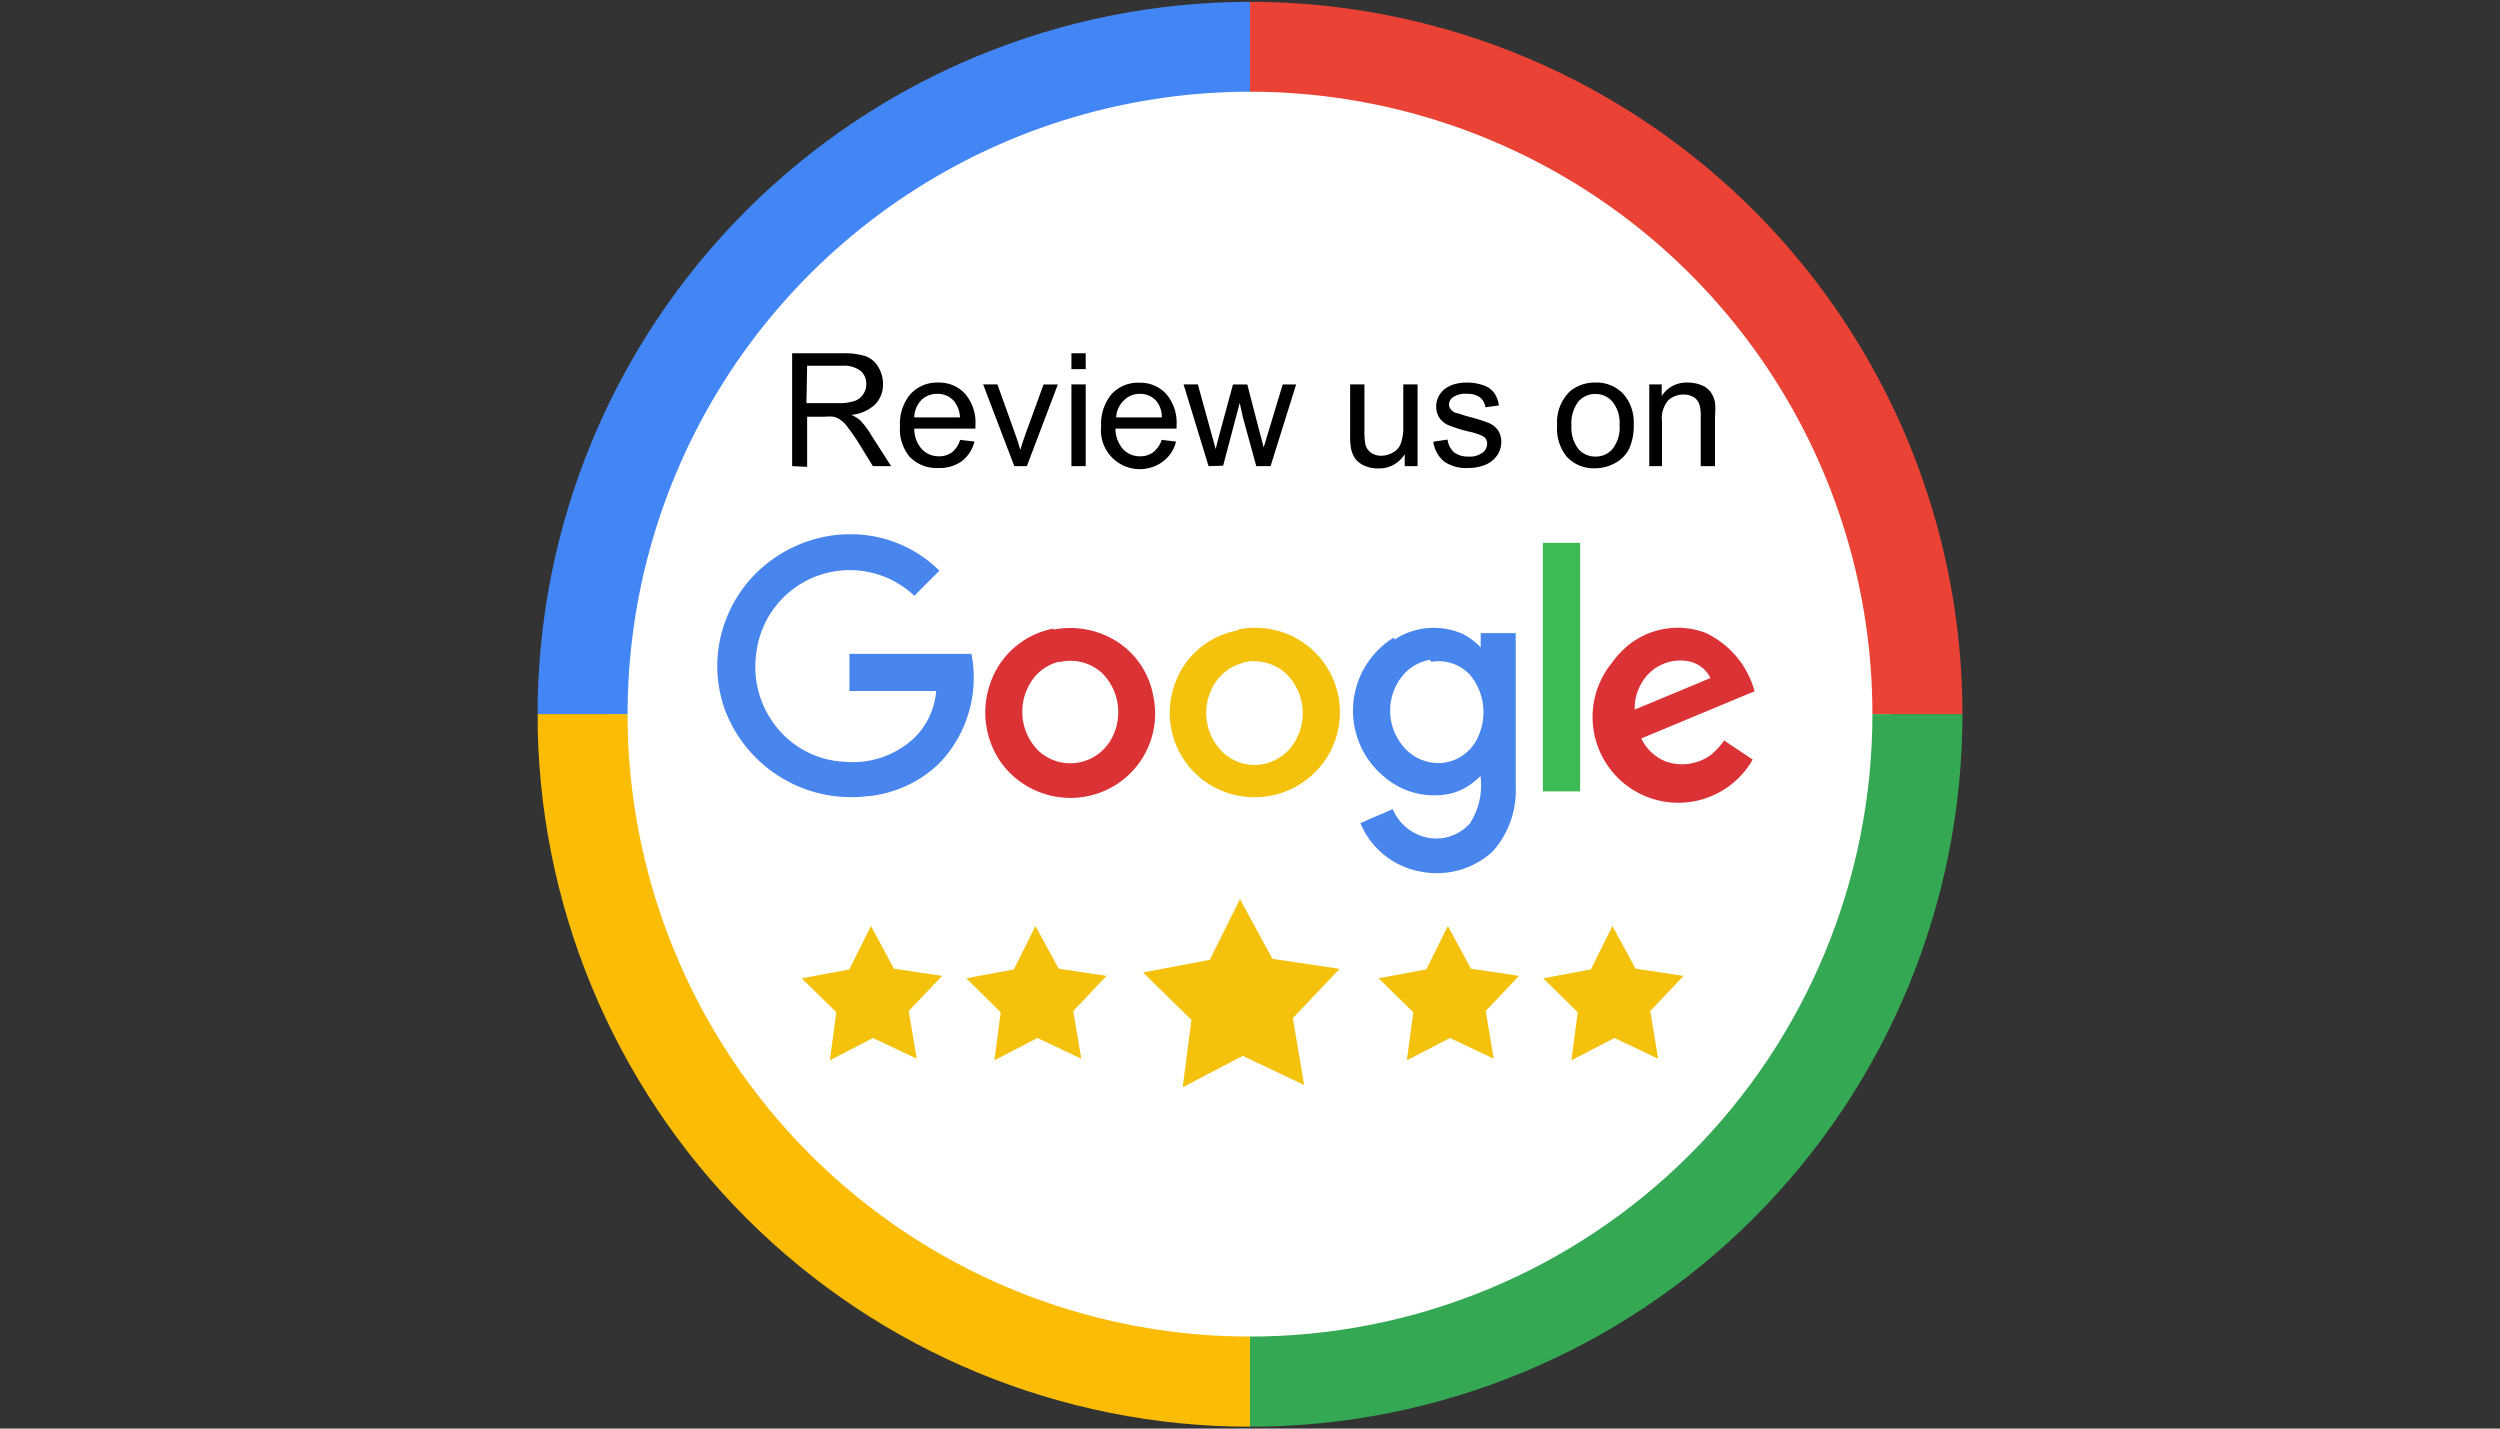 <?xml version="1.0" encoding="UTF-8"?>
<svg xmlns="http://www.w3.org/2000/svg" xmlns:xlink="http://www.w3.org/1999/xlink" id="_18" data-name=" 18" width="175" height="100" viewBox="0 0 175 100">
  <rect x="0" y="0" width="175" height="100" fill="#333333" stroke="none"/>
  <defs>
    <style>.cls-1{fill:none;}.cls-2{fill:#fff;}.cls-3{fill:#4885ed;}.cls-4{fill:#3cba54;}.cls-5{fill:#db3236;}.cls-6{fill:#f4c20d;}.cls-7{clip-path:url(#clip-path);}.cls-8{fill:#4286f5;}.cls-9{fill:#ea4235;}.cls-10{fill:#fabc05;}.cls-11{fill:#34a853;}</style>
    <clipPath id="clip-path">
      <path class="cls-1" d="M87.5.13A49.87,49.87,0,1,0,137.37,50h0A49.86,49.86,0,0,0,87.52.13h0Zm0,93.43A43.57,43.57,0,1,1,131.07,50h0A43.57,43.57,0,0,1,87.5,93.56Z"></path>
    </clipPath>
  </defs>
  <circle class="cls-2" cx="87.5" cy="50" r="44.96"></circle>
  <path class="cls-3" d="M59.12,37.4h.64a8.79,8.79,0,0,1,6,2.55c-.59.59-1.18,1.16-1.75,1.76a6.59,6.59,0,0,0-11.07,4A6.75,6.75,0,0,0,54.44,51a6.49,6.49,0,0,0,4.76,2.33,6.29,6.29,0,0,0,4.72-1.6,5.15,5.15,0,0,0,1.61-3.36H59.46v-2.6H68a8.65,8.65,0,0,1-2.24,7.65,8.34,8.34,0,0,1-5.18,2.33,9.45,9.45,0,0,1-9.81-6,9,9,0,0,1-.07-6.06A9.17,9.17,0,0,1,54,39.21,9.48,9.48,0,0,1,59.12,37.4Z"></path>
  <path class="cls-4" d="M108,38h2.61V55.4H108Z"></path>
  <path class="cls-5" d="M73.75,44.07a6.12,6.12,0,0,1,4.68,1,5.71,5.71,0,0,1,2.3,3.66,5.89,5.89,0,0,1-4.6,7,5.66,5.66,0,0,1-1.59.11,6,6,0,0,1-4.43-2.41,6.12,6.12,0,0,1-.81-5.54A5.81,5.81,0,0,1,73.75,44m.37,2.32a3.27,3.27,0,0,0-1.71,1.08,3.87,3.87,0,0,0,.19,5.06,3.25,3.25,0,0,0,2.94.91,3.29,3.29,0,0,0,2.27-1.67,3.87,3.87,0,0,0-.66-4.58,3.29,3.29,0,0,0-3-.77Z"></path>
  <path class="cls-6" d="M86.66,44.07a5.92,5.92,0,0,1,5.8,9.54,6,6,0,0,1-8.44.84l0,0a5.91,5.91,0,0,1-1.76-6.63,5.72,5.72,0,0,1,4.4-3.69M87,46.41a3.27,3.27,0,0,0-1.71,1.08,3.85,3.85,0,0,0,.14,5,3.24,3.24,0,0,0,3,1,3.35,3.35,0,0,0,2.27-1.67,3.88,3.88,0,0,0-.7-4.69,3.31,3.31,0,0,0-3-.75Z"></path>
  <path class="cls-3" d="M97.62,44.77a5,5,0,0,1,4.82-.37,4.73,4.73,0,0,1,1.21.92v-1h2.45V55.07a6.4,6.4,0,0,1-1.6,4.52,5.76,5.76,0,0,1-5,1.43,5.64,5.64,0,0,1-4.27-3.39c.74-.36,1.51-.64,2.26-1a3.37,3.37,0,0,0,2.41,2,3.14,3.14,0,0,0,3-1,4.91,4.91,0,0,0,.73-3.32,4.36,4.36,0,0,1-2,1.22,5.36,5.36,0,0,1-4.86-1.26,6,6,0,0,1-.6-8.45,5.71,5.71,0,0,1,1.4-1.19m2.52,1.56a3.15,3.15,0,0,0-1.91,1.11,3.87,3.87,0,0,0,0,4.89A3.2,3.2,0,0,0,101,53.4a3.07,3.07,0,0,0,2.33-1.55,4.12,4.12,0,0,0-.42-4.6,3,3,0,0,0-2.73-.92Z"></path>
  <path class="cls-5" d="M113.72,45.39a5.51,5.51,0,0,1,5.62-1.11,6.33,6.33,0,0,1,3.48,4.11l-7.93,3.3a3.24,3.24,0,0,0,1.68,1.6,3.42,3.42,0,0,0,3.21-.46,5.08,5.08,0,0,0,.91-1c.66.46,1.34.89,2,1.34a6,6,0,1,1-9.85-6.78,5.83,5.83,0,0,1,.89-1M115,47.67a3.45,3.45,0,0,0-.57,2c1.76-.73,3.53-1.46,5.3-2.21a2.18,2.18,0,0,0-1.72-1.2A3.12,3.12,0,0,0,115,47.67Z"></path>
  <path d="M55.45,32.63v-7.9H59a4.89,4.89,0,0,1,1.61.21,1.72,1.72,0,0,1,.87.75,2.27,2.27,0,0,1,.33,1.19,2,2,0,0,1-.54,1.42,2.78,2.78,0,0,1-1.68.74,2.55,2.55,0,0,1,.63.39A5.72,5.72,0,0,1,61,30.48l1.38,2.15H61.1L60.1,31c-.31-.48-.56-.84-.76-1.09a1.91,1.91,0,0,0-.53-.53,1.33,1.33,0,0,0-.47-.21,2.91,2.91,0,0,0-.59,0H56.5v3.51Zm1-4.41H58.7a3.52,3.52,0,0,0,1.12-.15,1.21,1.21,0,0,0,.61-.48,1.28,1.28,0,0,0,.21-.71,1.19,1.19,0,0,0-.4-.92A1.9,1.9,0,0,0,59,25.6H56.5Z"></path>
  <path d="M67.21,30.79l1,.12a2.46,2.46,0,0,1-.88,1.37,2.68,2.68,0,0,1-1.64.48,2.62,2.62,0,0,1-2-.77A3,3,0,0,1,63,29.82a3.17,3.17,0,0,1,.75-2.25,2.51,2.51,0,0,1,1.93-.79,2.44,2.44,0,0,1,1.87.78,3.09,3.09,0,0,1,.73,2.2V30H64a2.12,2.12,0,0,0,.53,1.44,1.6,1.6,0,0,0,1.2.5,1.47,1.47,0,0,0,.91-.28A1.82,1.82,0,0,0,67.21,30.79ZM64,29.22h3.2a2,2,0,0,0-.37-1.08,1.48,1.48,0,0,0-1.2-.57A1.55,1.55,0,0,0,64.5,28,1.78,1.78,0,0,0,64,29.22Z"></path>
  <path d="M71,32.63l-2.18-5.72h1l1.23,3.43c.14.37.26.75.37,1.15.09-.3.21-.67.36-1.09l1.27-3.49h1l-2.17,5.72Z"></path>
  <path d="M75,25.84V24.73h1v1.11Zm0,6.79V26.91h1v5.72Z"></path>
  <path d="M81.32,30.79l1,.12a2.46,2.46,0,0,1-.88,1.37,2.72,2.72,0,0,1-4.36-2.45,3.23,3.23,0,0,1,.74-2.25,2.51,2.51,0,0,1,1.93-.79,2.46,2.46,0,0,1,1.88.78,3.09,3.09,0,0,1,.73,2.2V30H78.08a2.22,2.22,0,0,0,.53,1.44,1.6,1.6,0,0,0,1.2.5,1.47,1.47,0,0,0,.91-.28A1.84,1.84,0,0,0,81.32,30.79Zm-3.19-1.57h3.2A1.81,1.81,0,0,0,81,28.14a1.48,1.48,0,0,0-1.2-.57,1.52,1.52,0,0,0-1.12.45A1.77,1.77,0,0,0,78.13,29.22Z"></path>
  <path d="M84.6,32.63l-1.75-5.72h1l.91,3.3.34,1.23c0-.06.11-.45.3-1.18l.91-3.35h1l.86,3.32.29,1.09.33-1.1,1-3.31h.94l-1.79,5.72h-1L87,29.2l-.22-1-1.16,4.4Z"></path>
  <path d="M98.33,32.63v-.84a2.08,2.08,0,0,1-1.81,1,2.29,2.29,0,0,1-1-.19,1.5,1.5,0,0,1-.65-.49,1.9,1.9,0,0,1-.3-.72,4.64,4.64,0,0,1-.06-.91V26.91h1v3.17a5.6,5.6,0,0,0,.06,1,1,1,0,0,0,.39.6,1.19,1.19,0,0,0,.73.22,1.59,1.59,0,0,0,.82-.23,1.15,1.15,0,0,0,.54-.61A3.19,3.19,0,0,0,98.23,30V26.91h1v5.72Z"></path>
  <path d="M100.33,30.92l1-.15a1.44,1.44,0,0,0,.45.89,1.62,1.62,0,0,0,1,.3,1.55,1.55,0,0,0,1-.27.81.81,0,0,0,.32-.64.57.57,0,0,0-.28-.51,4.35,4.35,0,0,0-1-.33,9.44,9.44,0,0,1-1.48-.47,1.44,1.44,0,0,1-.62-.55,1.53,1.53,0,0,1,0-1.47,1.56,1.56,0,0,1,.48-.54,2.07,2.07,0,0,1,.62-.29,3.32,3.32,0,0,1,.83-.11,3.45,3.45,0,0,1,1.19.19,1.55,1.55,0,0,1,.75.53,2,2,0,0,1,.33.88l-.94.13a1.09,1.09,0,0,0-.38-.69,1.39,1.39,0,0,0-.88-.25,1.54,1.54,0,0,0-1,.23.64.64,0,0,0-.29.51.54.54,0,0,0,.12.34.86.86,0,0,0,.37.26c.1,0,.39.12.86.25a12,12,0,0,1,1.44.45,1.53,1.53,0,0,1,.64.51,1.45,1.45,0,0,1,.23.83,1.65,1.65,0,0,1-.28.91,1.85,1.85,0,0,1-.82.67,3.14,3.14,0,0,1-1.21.23,2.7,2.7,0,0,1-1.7-.46A2.18,2.18,0,0,1,100.33,30.92Z"></path>
  <path d="M109,29.77a3,3,0,0,1,.88-2.36,2.68,2.68,0,0,1,1.8-.63,2.56,2.56,0,0,1,1.93.77,3,3,0,0,1,.75,2.14,3.86,3.86,0,0,1-.33,1.74,2.3,2.3,0,0,1-1,1,2.93,2.93,0,0,1-1.39.35A2.56,2.56,0,0,1,109.7,32,3.09,3.09,0,0,1,109,29.77Zm1,0a2.49,2.49,0,0,0,.48,1.65,1.54,1.54,0,0,0,1.2.54,1.52,1.52,0,0,0,1.21-.55,2.44,2.44,0,0,0,.48-1.67,2.34,2.34,0,0,0-.49-1.61,1.52,1.52,0,0,0-1.2-.55,1.54,1.54,0,0,0-1.2.54A2.49,2.49,0,0,0,110,29.77Z"></path>
  <path d="M115.45,32.63V26.91h.87v.81a2.05,2.05,0,0,1,1.83-.94,2.55,2.55,0,0,1,.95.18,1.5,1.5,0,0,1,.65.49,1.9,1.9,0,0,1,.3.72,4.92,4.92,0,0,1,0,.94v3.52h-1V29.15a2.45,2.45,0,0,0-.11-.89,1,1,0,0,0-.4-.47,1.35,1.35,0,0,0-.68-.17,1.57,1.57,0,0,0-1.07.39,1.92,1.92,0,0,0-.45,1.49v3.13Z"></path>
  <polygon class="cls-6" points="64.17 74.11 61.11 72.66 58.09 74.22 58.54 70.86 56.12 68.48 59.45 67.86 60.97 64.82 62.58 67.81 65.95 68.31 63.61 70.77 64.17 74.11"></polygon>
  <polygon class="cls-6" points="75.69 74.11 72.62 72.66 69.61 74.22 70.05 70.86 67.64 68.48 70.97 67.86 72.48 64.82 74.11 67.81 77.46 68.31 75.13 70.77 75.69 74.11"></polygon>
  <polygon class="cls-6" points="91.29 75.95 86.99 73.91 82.79 76.11 83.4 71.39 80.01 68.07 84.68 67.19 86.8 62.94 89.07 67.12 93.77 67.82 90.5 71.27 91.29 75.95"></polygon>
  <polygon class="cls-6" points="104.56 74.11 101.5 72.66 98.48 74.22 98.93 70.86 96.5 68.48 99.84 67.86 101.35 64.82 102.97 67.81 106.33 68.31 104 70.77 104.56 74.11"></polygon>
  <polygon class="cls-6" points="116.07 74.11 113.01 72.66 110 74.22 110.44 70.86 108.02 68.48 111.36 67.86 112.87 64.82 114.49 67.81 117.85 68.31 115.52 70.77 116.07 74.11"></polygon>
  <g class="cls-7">
    <rect class="cls-8" x="37.64" y="0.13" width="49.87" height="49.87"></rect>
    <rect class="cls-9" x="87.5" y="0.13" width="49.87" height="49.87"></rect>
    <rect class="cls-10" x="37.64" y="49.99" width="49.87" height="49.87"></rect>
    <rect class="cls-11" x="87.5" y="49.99" width="49.87" height="49.87"></rect>
  </g>
</svg>
